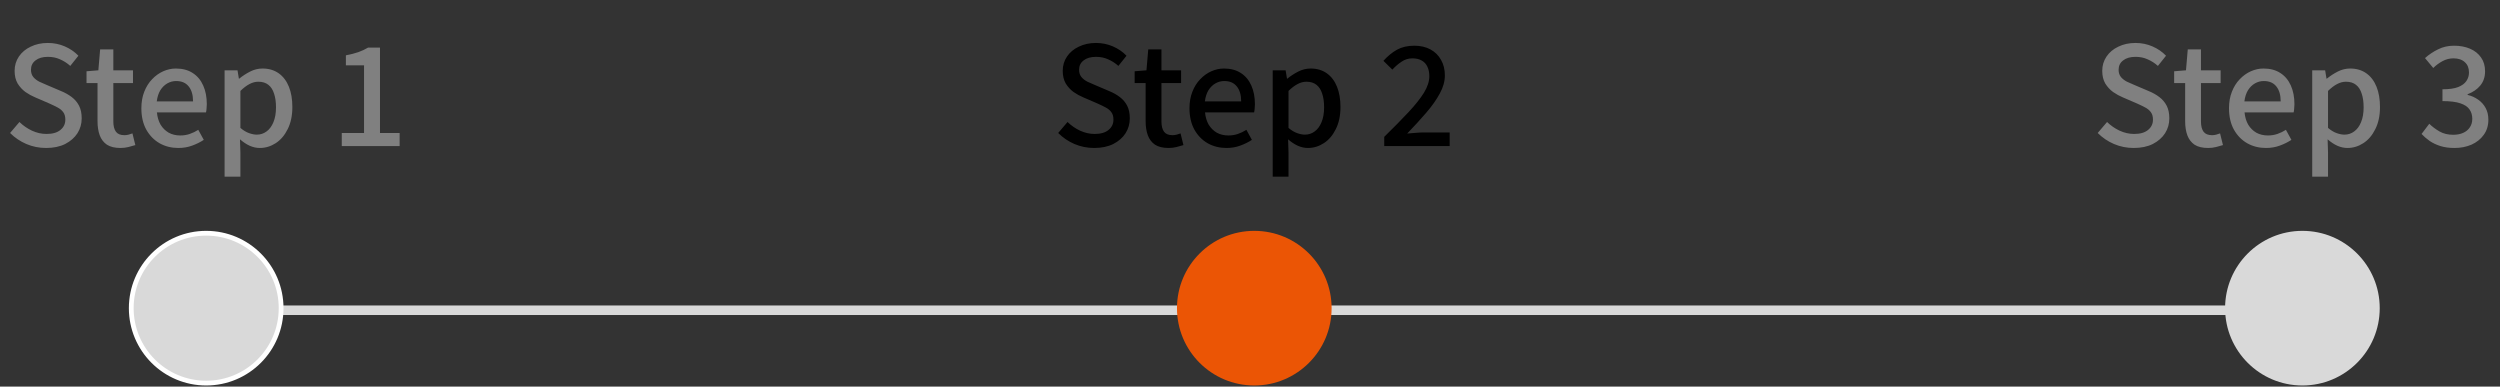 <svg width="291" height="45" viewBox="0 0 291 45" fill="none" xmlns="http://www.w3.org/2000/svg">
<rect x="0" y="0" width="291" height="45" fill="#333333" stroke="none"/>
<path d="M5.365 17.224C4.554 17.224 3.786 17.069 3.061 16.76C2.346 16.451 1.717 16.024 1.173 15.48L2.261 14.2C2.688 14.616 3.173 14.952 3.717 15.208C4.272 15.464 4.837 15.592 5.413 15.592C6.117 15.592 6.656 15.437 7.029 15.128C7.413 14.819 7.605 14.419 7.605 13.928C7.605 13.565 7.525 13.277 7.365 13.064C7.205 12.84 6.981 12.653 6.693 12.504C6.416 12.355 6.096 12.2 5.733 12.04L4.101 11.336C3.717 11.176 3.338 10.968 2.965 10.712C2.602 10.445 2.298 10.115 2.053 9.72C1.818 9.315 1.701 8.824 1.701 8.248C1.701 7.629 1.866 7.075 2.197 6.584C2.528 6.093 2.986 5.709 3.573 5.432C4.16 5.144 4.826 5 5.573 5C6.266 5 6.922 5.133 7.541 5.4C8.16 5.667 8.688 6.029 9.125 6.488L8.181 7.672C7.808 7.341 7.408 7.085 6.981 6.904C6.565 6.712 6.096 6.616 5.573 6.616C4.965 6.616 4.485 6.755 4.133 7.032C3.781 7.299 3.605 7.661 3.605 8.12C3.605 8.461 3.696 8.744 3.877 8.968C4.058 9.181 4.293 9.363 4.581 9.512C4.88 9.651 5.184 9.784 5.493 9.912L7.109 10.6C7.578 10.792 7.994 11.027 8.357 11.304C8.72 11.581 9.002 11.917 9.205 12.312C9.408 12.707 9.509 13.197 9.509 13.784C9.509 14.413 9.344 14.989 9.013 15.512C8.682 16.024 8.208 16.44 7.589 16.76C6.97 17.069 6.229 17.224 5.365 17.224ZM14.024 17.224C13.363 17.224 12.835 17.096 12.44 16.84C12.056 16.573 11.778 16.211 11.608 15.752C11.437 15.283 11.352 14.739 11.352 14.12V9.672H10.072V8.296L11.448 8.184L11.656 5.752H13.192V8.184H15.48V9.672H13.192V14.136C13.192 14.659 13.293 15.059 13.496 15.336C13.698 15.603 14.029 15.736 14.488 15.736C14.637 15.736 14.797 15.715 14.968 15.672C15.139 15.629 15.288 15.581 15.416 15.528L15.752 16.888C15.517 16.963 15.251 17.037 14.952 17.112C14.664 17.187 14.354 17.224 14.024 17.224ZM20.759 17.224C19.959 17.224 19.234 17.043 18.584 16.68C17.933 16.307 17.416 15.779 17.032 15.096C16.648 14.403 16.456 13.571 16.456 12.6C16.456 11.885 16.567 11.245 16.791 10.68C17.015 10.104 17.32 9.619 17.703 9.224C18.087 8.819 18.52 8.509 19 8.296C19.48 8.083 19.97 7.976 20.471 7.976C21.25 7.976 21.906 8.152 22.439 8.504C22.973 8.845 23.378 9.331 23.655 9.96C23.933 10.579 24.072 11.304 24.072 12.136C24.072 12.317 24.061 12.493 24.04 12.664C24.029 12.824 24.008 12.963 23.976 13.08H18.264C18.317 13.635 18.461 14.115 18.695 14.52C18.941 14.915 19.256 15.224 19.64 15.448C20.034 15.661 20.482 15.768 20.983 15.768C21.378 15.768 21.746 15.709 22.087 15.592C22.429 15.475 22.759 15.315 23.079 15.112L23.72 16.28C23.314 16.547 22.861 16.771 22.36 16.952C21.869 17.133 21.335 17.224 20.759 17.224ZM18.247 11.8H22.471C22.471 11.053 22.301 10.472 21.959 10.056C21.629 9.64 21.143 9.432 20.503 9.432C20.141 9.432 19.799 9.523 19.48 9.704C19.16 9.885 18.887 10.152 18.663 10.504C18.45 10.856 18.311 11.288 18.247 11.8ZM26.142 20.568V8.184H27.646L27.806 9.16H27.838C28.233 8.84 28.659 8.563 29.118 8.328C29.577 8.093 30.057 7.976 30.558 7.976C31.294 7.976 31.923 8.163 32.446 8.536C32.969 8.909 33.363 9.432 33.63 10.104C33.897 10.765 34.03 11.549 34.03 12.456C34.03 13.459 33.849 14.317 33.486 15.032C33.134 15.747 32.67 16.291 32.094 16.664C31.518 17.037 30.899 17.224 30.238 17.224C29.854 17.224 29.465 17.139 29.07 16.968C28.675 16.787 28.297 16.536 27.934 16.216L27.982 17.72V20.568H26.142ZM29.886 15.672C30.313 15.672 30.691 15.549 31.022 15.304C31.363 15.059 31.63 14.701 31.822 14.232C32.025 13.752 32.126 13.171 32.126 12.488C32.126 11.869 32.051 11.341 31.902 10.904C31.763 10.456 31.545 10.115 31.246 9.88C30.947 9.635 30.553 9.512 30.062 9.512C29.721 9.512 29.379 9.603 29.038 9.784C28.707 9.955 28.355 10.221 27.982 10.584V14.888C28.323 15.176 28.659 15.379 28.99 15.496C29.321 15.613 29.619 15.672 29.886 15.672ZM39.782 17V15.48H42.374V7.608H40.262V6.44C40.816 6.333 41.297 6.211 41.702 6.072C42.118 5.923 42.496 5.747 42.838 5.544H44.23V15.48H46.518V17H39.782Z" fill="#808080"/>
<path d="M127.365 17.224C126.554 17.224 125.786 17.069 125.061 16.76C124.346 16.451 123.717 16.024 123.173 15.48L124.261 14.2C124.688 14.616 125.173 14.952 125.717 15.208C126.272 15.464 126.837 15.592 127.413 15.592C128.117 15.592 128.656 15.437 129.029 15.128C129.413 14.819 129.605 14.419 129.605 13.928C129.605 13.565 129.525 13.277 129.365 13.064C129.205 12.84 128.981 12.653 128.693 12.504C128.416 12.355 128.096 12.2 127.733 12.04L126.101 11.336C125.717 11.176 125.338 10.968 124.965 10.712C124.602 10.445 124.298 10.115 124.053 9.72C123.818 9.315 123.701 8.824 123.701 8.248C123.701 7.629 123.866 7.075 124.197 6.584C124.528 6.093 124.986 5.709 125.573 5.432C126.16 5.144 126.826 5 127.573 5C128.266 5 128.922 5.133 129.541 5.4C130.16 5.667 130.688 6.029 131.125 6.488L130.181 7.672C129.808 7.341 129.408 7.085 128.981 6.904C128.565 6.712 128.096 6.616 127.573 6.616C126.965 6.616 126.485 6.755 126.133 7.032C125.781 7.299 125.605 7.661 125.605 8.12C125.605 8.461 125.696 8.744 125.877 8.968C126.058 9.181 126.293 9.363 126.581 9.512C126.88 9.651 127.184 9.784 127.493 9.912L129.109 10.6C129.578 10.792 129.994 11.027 130.357 11.304C130.72 11.581 131.002 11.917 131.205 12.312C131.408 12.707 131.509 13.197 131.509 13.784C131.509 14.413 131.344 14.989 131.013 15.512C130.682 16.024 130.208 16.44 129.589 16.76C128.97 17.069 128.229 17.224 127.365 17.224ZM136.024 17.224C135.363 17.224 134.835 17.096 134.44 16.84C134.056 16.573 133.779 16.211 133.608 15.752C133.437 15.283 133.352 14.739 133.352 14.12V9.672H132.072V8.296L133.448 8.184L133.656 5.752H135.192V8.184H137.48V9.672H135.192V14.136C135.192 14.659 135.293 15.059 135.496 15.336C135.699 15.603 136.029 15.736 136.488 15.736C136.637 15.736 136.797 15.715 136.968 15.672C137.139 15.629 137.288 15.581 137.416 15.528L137.752 16.888C137.517 16.963 137.251 17.037 136.952 17.112C136.664 17.187 136.355 17.224 136.024 17.224ZM142.76 17.224C141.96 17.224 141.234 17.043 140.584 16.68C139.933 16.307 139.416 15.779 139.032 15.096C138.648 14.403 138.456 13.571 138.456 12.6C138.456 11.885 138.568 11.245 138.792 10.68C139.016 10.104 139.32 9.619 139.704 9.224C140.088 8.819 140.52 8.509 141 8.296C141.48 8.083 141.97 7.976 142.472 7.976C143.25 7.976 143.906 8.152 144.44 8.504C144.973 8.845 145.378 9.331 145.656 9.96C145.933 10.579 146.072 11.304 146.072 12.136C146.072 12.317 146.061 12.493 146.04 12.664C146.029 12.824 146.008 12.963 145.976 13.08H140.264C140.317 13.635 140.461 14.115 140.696 14.52C140.941 14.915 141.256 15.224 141.64 15.448C142.034 15.661 142.482 15.768 142.984 15.768C143.378 15.768 143.746 15.709 144.088 15.592C144.429 15.475 144.76 15.315 145.08 15.112L145.72 16.28C145.314 16.547 144.861 16.771 144.36 16.952C143.869 17.133 143.336 17.224 142.76 17.224ZM140.248 11.8H144.472C144.472 11.053 144.301 10.472 143.96 10.056C143.629 9.64 143.144 9.432 142.504 9.432C142.141 9.432 141.8 9.523 141.48 9.704C141.16 9.885 140.888 10.152 140.664 10.504C140.45 10.856 140.312 11.288 140.248 11.8ZM148.142 20.568V8.184H149.646L149.806 9.16H149.838C150.233 8.84 150.659 8.563 151.118 8.328C151.577 8.093 152.057 7.976 152.558 7.976C153.294 7.976 153.923 8.163 154.446 8.536C154.969 8.909 155.363 9.432 155.63 10.104C155.897 10.765 156.03 11.549 156.03 12.456C156.03 13.459 155.849 14.317 155.486 15.032C155.134 15.747 154.67 16.291 154.094 16.664C153.518 17.037 152.899 17.224 152.238 17.224C151.854 17.224 151.465 17.139 151.07 16.968C150.675 16.787 150.297 16.536 149.934 16.216L149.982 17.72V20.568H148.142ZM151.886 15.672C152.313 15.672 152.691 15.549 153.022 15.304C153.363 15.059 153.63 14.701 153.822 14.232C154.025 13.752 154.126 13.171 154.126 12.488C154.126 11.869 154.051 11.341 153.902 10.904C153.763 10.456 153.545 10.115 153.246 9.88C152.947 9.635 152.553 9.512 152.062 9.512C151.721 9.512 151.379 9.603 151.038 9.784C150.707 9.955 150.355 10.221 149.982 10.584V14.888C150.323 15.176 150.659 15.379 150.99 15.496C151.321 15.613 151.619 15.672 151.886 15.672ZM161.126 17V15.928C162.225 14.851 163.163 13.896 163.942 13.064C164.731 12.221 165.334 11.464 165.75 10.792C166.166 10.109 166.374 9.469 166.374 8.872C166.374 8.445 166.299 8.077 166.15 7.768C166.011 7.459 165.793 7.219 165.494 7.048C165.206 6.877 164.838 6.792 164.39 6.792C163.931 6.792 163.51 6.925 163.126 7.192C162.742 7.448 162.39 7.752 162.07 8.104L161.03 7.08C161.531 6.525 162.059 6.093 162.614 5.784C163.179 5.475 163.851 5.32 164.63 5.32C165.345 5.32 165.969 5.464 166.502 5.752C167.035 6.04 167.446 6.445 167.734 6.968C168.033 7.48 168.182 8.083 168.182 8.776C168.182 9.469 167.985 10.173 167.59 10.888C167.206 11.603 166.683 12.344 166.022 13.112C165.361 13.88 164.619 14.691 163.798 15.544C164.107 15.512 164.433 15.485 164.774 15.464C165.126 15.432 165.446 15.416 165.734 15.416H168.742V17H161.126Z" fill="black"/>
<path d="M248.365 17.224C247.554 17.224 246.786 17.069 246.061 16.76C245.346 16.451 244.717 16.024 244.173 15.48L245.261 14.2C245.688 14.616 246.173 14.952 246.717 15.208C247.272 15.464 247.837 15.592 248.413 15.592C249.117 15.592 249.656 15.437 250.029 15.128C250.413 14.819 250.605 14.419 250.605 13.928C250.605 13.565 250.525 13.277 250.365 13.064C250.205 12.84 249.981 12.653 249.693 12.504C249.416 12.355 249.096 12.2 248.733 12.04L247.101 11.336C246.717 11.176 246.338 10.968 245.965 10.712C245.602 10.445 245.298 10.115 245.053 9.72C244.818 9.315 244.701 8.824 244.701 8.248C244.701 7.629 244.866 7.075 245.197 6.584C245.528 6.093 245.986 5.709 246.573 5.432C247.16 5.144 247.826 5 248.573 5C249.266 5 249.922 5.133 250.541 5.4C251.16 5.667 251.688 6.029 252.125 6.488L251.181 7.672C250.808 7.341 250.408 7.085 249.981 6.904C249.565 6.712 249.096 6.616 248.573 6.616C247.965 6.616 247.485 6.755 247.133 7.032C246.781 7.299 246.605 7.661 246.605 8.12C246.605 8.461 246.696 8.744 246.877 8.968C247.058 9.181 247.293 9.363 247.581 9.512C247.88 9.651 248.184 9.784 248.493 9.912L250.109 10.6C250.578 10.792 250.994 11.027 251.357 11.304C251.72 11.581 252.002 11.917 252.205 12.312C252.408 12.707 252.509 13.197 252.509 13.784C252.509 14.413 252.344 14.989 252.013 15.512C251.682 16.024 251.208 16.44 250.589 16.76C249.97 17.069 249.229 17.224 248.365 17.224ZM257.024 17.224C256.363 17.224 255.835 17.096 255.44 16.84C255.056 16.573 254.779 16.211 254.608 15.752C254.437 15.283 254.352 14.739 254.352 14.12V9.672H253.072V8.296L254.448 8.184L254.656 5.752H256.192V8.184H258.48V9.672H256.192V14.136C256.192 14.659 256.293 15.059 256.496 15.336C256.699 15.603 257.029 15.736 257.488 15.736C257.637 15.736 257.797 15.715 257.968 15.672C258.139 15.629 258.288 15.581 258.416 15.528L258.752 16.888C258.517 16.963 258.251 17.037 257.952 17.112C257.664 17.187 257.355 17.224 257.024 17.224ZM263.76 17.224C262.96 17.224 262.234 17.043 261.584 16.68C260.933 16.307 260.416 15.779 260.032 15.096C259.648 14.403 259.456 13.571 259.456 12.6C259.456 11.885 259.568 11.245 259.792 10.68C260.016 10.104 260.32 9.619 260.704 9.224C261.088 8.819 261.52 8.509 262 8.296C262.48 8.083 262.97 7.976 263.472 7.976C264.25 7.976 264.906 8.152 265.44 8.504C265.973 8.845 266.378 9.331 266.656 9.96C266.933 10.579 267.072 11.304 267.072 12.136C267.072 12.317 267.061 12.493 267.04 12.664C267.029 12.824 267.008 12.963 266.976 13.08H261.264C261.317 13.635 261.461 14.115 261.696 14.52C261.941 14.915 262.256 15.224 262.64 15.448C263.034 15.661 263.482 15.768 263.984 15.768C264.378 15.768 264.746 15.709 265.088 15.592C265.429 15.475 265.76 15.315 266.08 15.112L266.72 16.28C266.314 16.547 265.861 16.771 265.36 16.952C264.869 17.133 264.336 17.224 263.76 17.224ZM261.248 11.8H265.472C265.472 11.053 265.301 10.472 264.96 10.056C264.629 9.64 264.144 9.432 263.504 9.432C263.141 9.432 262.8 9.523 262.48 9.704C262.16 9.885 261.888 10.152 261.664 10.504C261.45 10.856 261.312 11.288 261.248 11.8ZM269.142 20.568V8.184H270.646L270.806 9.16H270.838C271.233 8.84 271.659 8.563 272.118 8.328C272.577 8.093 273.057 7.976 273.558 7.976C274.294 7.976 274.923 8.163 275.446 8.536C275.969 8.909 276.363 9.432 276.63 10.104C276.897 10.765 277.03 11.549 277.03 12.456C277.03 13.459 276.849 14.317 276.486 15.032C276.134 15.747 275.67 16.291 275.094 16.664C274.518 17.037 273.899 17.224 273.238 17.224C272.854 17.224 272.465 17.139 272.07 16.968C271.675 16.787 271.297 16.536 270.934 16.216L270.982 17.72V20.568H269.142ZM272.886 15.672C273.313 15.672 273.691 15.549 274.022 15.304C274.363 15.059 274.63 14.701 274.822 14.232C275.025 13.752 275.126 13.171 275.126 12.488C275.126 11.869 275.051 11.341 274.902 10.904C274.763 10.456 274.545 10.115 274.246 9.88C273.947 9.635 273.553 9.512 273.062 9.512C272.721 9.512 272.379 9.603 272.038 9.784C271.707 9.955 271.355 10.221 270.982 10.584V14.888C271.323 15.176 271.659 15.379 271.99 15.496C272.321 15.613 272.619 15.672 272.886 15.672ZM285.71 17.224C285.091 17.224 284.542 17.149 284.062 17C283.593 16.851 283.177 16.653 282.814 16.408C282.451 16.152 282.137 15.88 281.87 15.592L282.766 14.408C283.118 14.749 283.518 15.048 283.966 15.304C284.414 15.56 284.942 15.688 285.55 15.688C285.998 15.688 286.387 15.613 286.718 15.464C287.049 15.315 287.305 15.101 287.486 14.824C287.678 14.547 287.774 14.216 287.774 13.832C287.774 13.405 287.667 13.043 287.454 12.744C287.251 12.435 286.894 12.195 286.382 12.024C285.881 11.853 285.187 11.768 284.302 11.768V10.392C285.081 10.392 285.689 10.307 286.126 10.136C286.574 9.955 286.894 9.72 287.086 9.432C287.289 9.133 287.39 8.803 287.39 8.44C287.39 7.928 287.23 7.528 286.91 7.24C286.59 6.941 286.147 6.792 285.582 6.792C285.134 6.792 284.713 6.899 284.318 7.112C283.934 7.315 283.571 7.581 283.23 7.912L282.27 6.76C282.739 6.344 283.251 6.003 283.806 5.736C284.361 5.459 284.974 5.32 285.646 5.32C286.35 5.32 286.974 5.437 287.518 5.672C288.062 5.907 288.489 6.248 288.798 6.696C289.107 7.133 289.262 7.667 289.262 8.296C289.262 8.957 289.075 9.512 288.702 9.96C288.339 10.397 287.849 10.733 287.23 10.968V11.048C287.678 11.155 288.083 11.336 288.446 11.592C288.819 11.848 289.113 12.173 289.326 12.568C289.539 12.952 289.646 13.405 289.646 13.928C289.646 14.621 289.465 15.213 289.102 15.704C288.75 16.195 288.275 16.573 287.678 16.84C287.081 17.096 286.425 17.224 285.71 17.224Z" fill="#808080"/>
<rect x="24.891" y="35.557" width="121.668" height="1.111" fill="#D9D9D9"/>
<circle cx="24" cy="35.871" r="8.722" fill="#D9D9D9" stroke="white" stroke-width="0.556"/>
<rect x="146.891" y="35.557" width="121.668" height="1.111" fill="#D9D9D9"/>
<circle cx="146" cy="35.871" r="9" fill="#EB5505"/>
<circle cx="268" cy="35.871" r="9" fill="#D9D9D9"/>
</svg>
